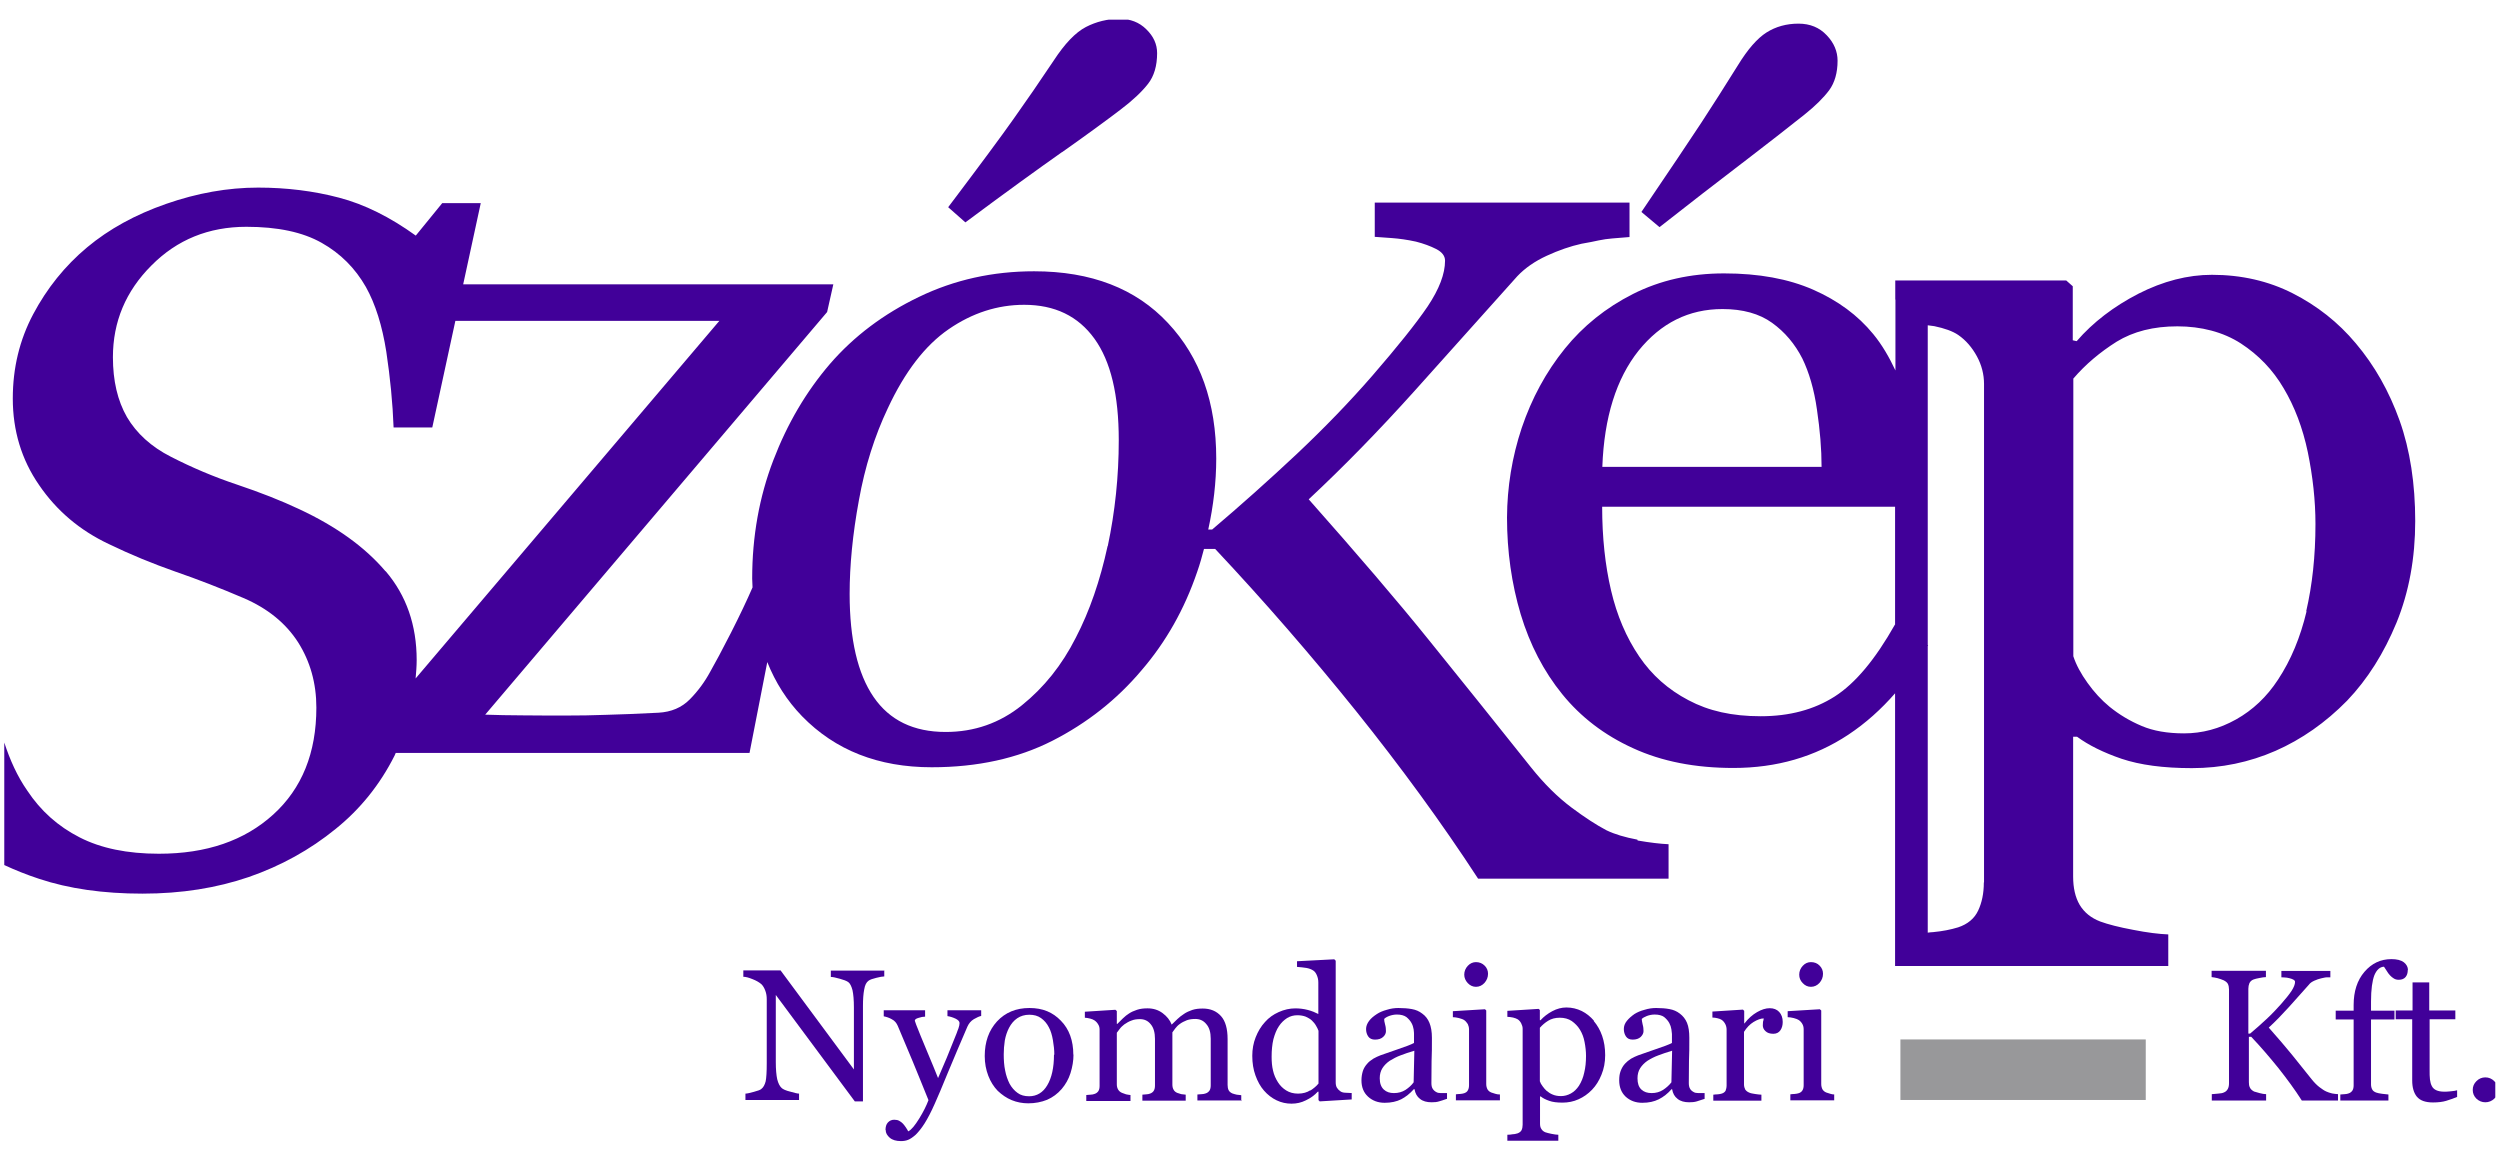 <svg width="103" height="48" viewBox="0 0 103 48" fill="none" xmlns="http://www.w3.org/2000/svg">
    <g clip-path="url(#clip0_4052_5838)">
    <g clip-path="url(#clip1_4052_5838)">
    <path d="M36.425 39.989H34.23V40.25C34.318 40.25 34.435 40.279 34.596 40.323C34.757 40.367 34.874 40.41 34.947 40.461C35.02 40.512 35.079 40.629 35.123 40.796C35.159 40.963 35.181 41.203 35.181 41.516V44.061L32.16 39.981H30.625V40.243C30.727 40.243 30.851 40.279 30.997 40.338C31.151 40.396 31.276 40.469 31.37 40.549C31.436 40.614 31.488 40.701 31.531 40.818C31.575 40.934 31.59 41.05 31.59 41.167V43.806C31.59 44.156 31.575 44.403 31.546 44.548C31.509 44.694 31.451 44.803 31.363 44.868C31.327 44.905 31.217 44.941 31.056 44.985C30.895 45.028 30.785 45.057 30.712 45.057V45.319H32.921V45.057C32.855 45.057 32.746 45.028 32.563 44.977C32.38 44.934 32.255 44.876 32.204 44.825C32.124 44.752 32.065 44.636 32.022 44.468C31.985 44.301 31.963 44.061 31.963 43.756V40.992L35.218 45.377H35.554V41.45C35.554 41.174 35.569 40.949 35.605 40.767C35.635 40.585 35.693 40.469 35.788 40.403C35.847 40.359 35.956 40.323 36.103 40.287C36.249 40.25 36.359 40.229 36.432 40.229V39.967" fill="#410099"/>
    <path d="M36.483 46.555C36.483 46.431 36.512 46.322 36.578 46.25C36.651 46.17 36.739 46.133 36.841 46.133C36.922 46.133 36.995 46.148 37.046 46.177C37.105 46.206 37.156 46.25 37.2 46.293C37.236 46.33 37.273 46.38 37.324 46.453C37.368 46.519 37.397 46.569 37.419 46.613C37.551 46.548 37.697 46.366 37.873 46.082C38.048 45.799 38.172 45.544 38.253 45.326C38.011 44.73 37.799 44.199 37.602 43.726C37.404 43.254 37.2 42.766 36.987 42.264C36.936 42.148 36.863 42.054 36.746 41.995C36.636 41.93 36.519 41.894 36.41 41.872V41.624H38.114V41.886C38.033 41.886 37.946 41.901 37.843 41.937C37.733 41.966 37.69 42.01 37.69 42.054C37.719 42.126 37.733 42.184 37.748 42.221C37.843 42.468 37.989 42.824 38.187 43.297C38.384 43.763 38.538 44.141 38.648 44.417C38.765 44.148 38.882 43.872 39.006 43.581C39.123 43.297 39.262 42.955 39.416 42.563C39.43 42.512 39.46 42.446 39.489 42.366C39.518 42.279 39.533 42.214 39.533 42.148C39.533 42.083 39.474 42.017 39.364 41.966C39.255 41.915 39.138 41.879 39.035 41.864V41.624H40.425V41.857C40.352 41.872 40.249 41.915 40.125 41.988C40.001 42.061 39.913 42.17 39.855 42.301C39.555 42.999 39.284 43.632 39.05 44.199C38.816 44.773 38.64 45.188 38.516 45.464C38.362 45.813 38.216 46.09 38.092 46.286C37.968 46.482 37.843 46.635 37.726 46.751C37.609 46.853 37.507 46.926 37.412 46.962C37.324 46.999 37.221 47.013 37.119 47.013C36.922 47.013 36.768 46.969 36.658 46.875C36.549 46.78 36.49 46.679 36.49 46.555" fill="#410099"/>
    <path d="M43.438 43.45C43.438 43.261 43.416 43.065 43.38 42.854C43.343 42.643 43.292 42.468 43.212 42.323C43.131 42.163 43.022 42.039 42.89 41.945C42.758 41.85 42.597 41.807 42.407 41.807C42.217 41.807 42.049 41.858 41.91 41.952C41.771 42.047 41.661 42.178 41.573 42.345C41.493 42.498 41.434 42.672 41.398 42.868C41.368 43.065 41.354 43.254 41.354 43.436C41.354 43.675 41.368 43.901 41.412 44.105C41.449 44.308 41.515 44.49 41.595 44.65C41.683 44.81 41.793 44.934 41.924 45.028C42.049 45.123 42.21 45.166 42.4 45.166C42.714 45.166 42.97 45.014 43.146 44.715C43.329 44.41 43.424 43.988 43.424 43.457M44.228 43.443C44.228 43.705 44.184 43.959 44.104 44.214C44.023 44.468 43.899 44.679 43.746 44.861C43.57 45.065 43.373 45.21 43.139 45.312C42.904 45.406 42.648 45.457 42.363 45.457C42.129 45.457 41.895 45.414 41.683 45.326C41.471 45.239 41.281 45.108 41.105 44.941C40.944 44.774 40.813 44.57 40.718 44.323C40.623 44.075 40.571 43.806 40.571 43.508C40.571 42.926 40.739 42.454 41.076 42.083C41.42 41.712 41.866 41.53 42.414 41.53C42.963 41.53 43.373 41.705 43.709 42.054C44.053 42.403 44.221 42.876 44.221 43.457L44.228 43.443Z" fill="#410099"/>
    <path d="M51.162 45.34H49.333V45.093C49.392 45.093 49.45 45.079 49.516 45.079C49.575 45.079 49.626 45.064 49.67 45.05C49.743 45.028 49.794 44.984 49.831 44.933C49.867 44.875 49.882 44.802 49.882 44.715V42.795C49.882 42.533 49.823 42.33 49.699 42.192C49.582 42.046 49.428 41.981 49.246 41.981C49.121 41.981 49.011 41.995 48.902 42.032C48.792 42.075 48.69 42.126 48.602 42.192C48.529 42.243 48.47 42.308 48.419 42.373C48.368 42.439 48.331 42.49 48.302 42.533V44.679C48.302 44.766 48.317 44.839 48.353 44.897C48.383 44.955 48.434 44.999 48.507 45.028C48.565 45.05 48.624 45.064 48.668 45.079C48.719 45.086 48.778 45.093 48.851 45.1V45.348H47.066V45.1C47.124 45.1 47.176 45.086 47.234 45.086C47.285 45.086 47.337 45.071 47.38 45.057C47.446 45.035 47.505 44.991 47.534 44.941C47.571 44.882 47.585 44.81 47.585 44.722V42.803C47.585 42.541 47.527 42.337 47.41 42.199C47.293 42.053 47.147 41.988 46.964 41.988C46.839 41.988 46.722 42.003 46.62 42.046C46.51 42.083 46.415 42.141 46.32 42.206C46.247 42.264 46.181 42.322 46.13 42.395C46.079 42.461 46.042 42.512 46.013 42.548V44.679C46.013 44.766 46.035 44.839 46.071 44.897C46.108 44.955 46.159 44.999 46.232 45.028C46.291 45.05 46.342 45.071 46.393 45.086C46.452 45.1 46.51 45.108 46.576 45.115V45.362H44.755V45.115C44.813 45.115 44.872 45.1 44.938 45.1C44.996 45.1 45.047 45.086 45.091 45.071C45.164 45.05 45.216 45.006 45.252 44.955C45.289 44.897 45.303 44.824 45.303 44.737V42.424C45.303 42.344 45.289 42.272 45.245 42.206C45.208 42.141 45.164 42.09 45.091 42.039C45.047 42.01 44.981 41.981 44.916 41.966C44.843 41.944 44.769 41.937 44.696 41.93V41.683L45.954 41.603L46.013 41.654V42.184H46.035C46.101 42.119 46.174 42.046 46.261 41.959C46.349 41.872 46.437 41.806 46.517 41.755C46.605 41.697 46.715 41.646 46.847 41.603C46.978 41.559 47.124 41.544 47.278 41.544C47.52 41.544 47.724 41.61 47.9 41.741C48.075 41.872 48.2 42.024 48.273 42.214C48.368 42.126 48.441 42.046 48.514 41.981C48.58 41.915 48.675 41.843 48.785 41.77C48.88 41.704 48.997 41.654 49.121 41.61C49.253 41.566 49.399 41.552 49.553 41.552C49.867 41.552 50.116 41.654 50.306 41.864C50.489 42.068 50.577 42.388 50.577 42.81V44.7C50.577 44.788 50.591 44.861 50.621 44.919C50.65 44.977 50.708 45.02 50.774 45.05C50.833 45.071 50.891 45.086 50.95 45.1C51.001 45.108 51.067 45.115 51.14 45.122V45.37" fill="#410099"/>
    <path d="M53.985 44.919C53.854 45.006 53.685 45.057 53.481 45.057C53.291 45.057 53.13 45.013 52.991 44.926C52.852 44.839 52.742 44.73 52.654 44.592C52.559 44.446 52.486 44.279 52.45 44.112C52.406 43.937 52.391 43.748 52.391 43.537C52.391 43.275 52.413 43.035 52.464 42.817C52.523 42.599 52.596 42.417 52.691 42.279C52.786 42.134 52.903 42.025 53.027 41.945C53.159 41.865 53.298 41.828 53.452 41.828C53.583 41.828 53.7 41.85 53.795 41.886C53.89 41.93 53.985 41.981 54.051 42.046C54.117 42.112 54.176 42.177 54.219 42.257C54.263 42.33 54.3 42.403 54.322 42.468V44.642C54.234 44.752 54.117 44.846 53.985 44.933M55.697 45.035C55.624 45.035 55.536 45.021 55.441 45.021C55.353 45.021 55.28 44.999 55.236 44.97C55.17 44.926 55.119 44.875 55.083 44.817C55.046 44.759 55.031 44.679 55.031 44.592V39.581L54.973 39.523L53.437 39.603V39.836C53.576 39.843 53.708 39.865 53.825 39.879C53.941 39.901 54.037 39.938 54.11 39.988C54.176 40.032 54.219 40.097 54.256 40.185C54.293 40.272 54.315 40.367 54.315 40.476V41.777C54.19 41.712 54.051 41.654 53.883 41.61C53.715 41.566 53.539 41.545 53.371 41.545C53.137 41.545 52.91 41.596 52.684 41.697C52.457 41.799 52.274 41.93 52.12 42.105C51.952 42.286 51.828 42.497 51.733 42.737C51.638 42.977 51.594 43.232 51.594 43.501C51.594 43.799 51.638 44.068 51.725 44.308C51.813 44.555 51.93 44.766 52.077 44.933C52.223 45.101 52.398 45.239 52.596 45.333C52.793 45.428 52.998 45.471 53.21 45.471C53.422 45.471 53.612 45.428 53.803 45.333C54 45.239 54.161 45.123 54.293 44.977H54.322V45.326L54.373 45.377L55.69 45.297V45.05L55.697 45.035Z" fill="#410099"/>
    <path d="M58.271 43.29C58.052 43.356 57.869 43.414 57.708 43.479C57.547 43.537 57.401 43.617 57.255 43.705C57.13 43.792 57.028 43.894 56.955 44.01C56.882 44.126 56.845 44.265 56.845 44.425C56.845 44.636 56.904 44.788 57.013 44.89C57.123 44.992 57.262 45.035 57.43 45.035C57.613 45.035 57.767 44.992 57.906 44.904C58.037 44.817 58.154 44.715 58.242 44.592L58.271 43.283M59.602 45.275C59.486 45.319 59.383 45.348 59.288 45.377C59.2 45.406 59.098 45.414 58.981 45.414C58.783 45.414 58.622 45.37 58.505 45.275C58.381 45.181 58.308 45.05 58.279 44.875H58.249C58.089 45.057 57.913 45.195 57.73 45.29C57.54 45.385 57.313 45.435 57.05 45.435C56.772 45.435 56.545 45.348 56.362 45.181C56.18 45.014 56.092 44.788 56.092 44.512C56.092 44.366 56.114 44.243 56.15 44.126C56.187 44.01 56.253 43.908 56.333 43.821C56.392 43.748 56.479 43.683 56.582 43.617C56.684 43.559 56.779 43.516 56.874 43.479C56.984 43.436 57.218 43.363 57.562 43.239C57.906 43.123 58.14 43.036 58.257 42.97V42.599C58.257 42.599 58.257 42.505 58.242 42.41C58.227 42.316 58.198 42.228 58.154 42.148C58.103 42.054 58.03 41.974 57.942 41.901C57.847 41.836 57.723 41.799 57.555 41.799C57.438 41.799 57.335 41.821 57.233 41.858C57.138 41.894 57.065 41.938 57.028 41.981C57.028 42.032 57.035 42.105 57.065 42.207C57.094 42.308 57.101 42.396 57.101 42.483C57.101 42.57 57.065 42.65 56.984 42.723C56.904 42.796 56.794 42.832 56.648 42.832C56.523 42.832 56.428 42.788 56.37 42.701C56.311 42.614 56.282 42.512 56.282 42.396C56.282 42.279 56.326 42.17 56.406 42.061C56.487 41.952 56.596 41.865 56.728 41.778C56.838 41.705 56.977 41.647 57.138 41.603C57.299 41.552 57.459 41.53 57.613 41.53C57.825 41.53 58.008 41.545 58.169 41.574C58.33 41.603 58.469 41.661 58.6 41.763C58.732 41.858 58.827 41.981 58.893 42.141C58.959 42.301 58.995 42.505 58.995 42.759C58.995 43.116 58.995 43.436 58.981 43.712C58.981 43.995 58.974 44.294 58.974 44.621C58.974 44.715 58.988 44.795 59.025 44.854C59.061 44.912 59.112 44.963 59.186 44.999C59.222 45.021 59.281 45.035 59.361 45.035C59.442 45.035 59.529 45.035 59.617 45.035V45.275H59.602Z" fill="#410099"/>
    <path d="M61.168 39.785C61.072 39.69 60.956 39.639 60.809 39.639C60.685 39.639 60.568 39.69 60.473 39.792C60.378 39.894 60.327 40.017 60.327 40.156C60.327 40.286 60.378 40.403 60.473 40.505C60.568 40.606 60.685 40.657 60.809 40.657C60.948 40.657 61.065 40.599 61.16 40.497C61.255 40.388 61.307 40.265 61.307 40.119C61.307 39.995 61.263 39.879 61.168 39.785ZM61.782 45.093C61.716 45.093 61.658 45.079 61.606 45.064C61.555 45.05 61.504 45.028 61.446 45.013C61.372 44.984 61.321 44.941 61.285 44.882C61.255 44.824 61.233 44.752 61.233 44.664V41.632L61.182 41.581L59.858 41.661V41.908C59.931 41.908 60.019 41.923 60.107 41.944C60.195 41.966 60.268 41.995 60.319 42.024C60.385 42.068 60.429 42.126 60.473 42.192C60.502 42.257 60.524 42.33 60.524 42.41V44.708C60.524 44.795 60.509 44.868 60.473 44.926C60.444 44.984 60.385 45.02 60.319 45.042C60.275 45.057 60.224 45.064 60.158 45.071C60.1 45.071 60.034 45.079 59.983 45.086V45.333H61.797V45.086L61.782 45.093Z" fill="#410099"/>
    <path d="M65.051 44.737C65.153 44.577 65.227 44.395 65.27 44.192C65.322 43.981 65.344 43.755 65.344 43.501C65.344 43.319 65.322 43.123 65.285 42.934C65.249 42.737 65.183 42.57 65.095 42.425C65.007 42.279 64.89 42.163 64.758 42.068C64.62 41.974 64.451 41.93 64.261 41.93C64.071 41.93 63.917 41.974 63.786 42.054C63.654 42.134 63.537 42.236 63.442 42.345V44.548C63.464 44.614 63.501 44.686 63.559 44.759C63.61 44.832 63.669 44.897 63.727 44.948C63.808 45.014 63.888 45.064 63.983 45.101C64.071 45.137 64.181 45.159 64.312 45.159C64.451 45.159 64.59 45.123 64.722 45.05C64.854 44.977 64.956 44.875 65.051 44.737ZM65.665 42.068C65.812 42.243 65.929 42.446 66.009 42.679C66.09 42.912 66.133 43.174 66.133 43.472C66.133 43.77 66.082 44.032 65.98 44.279C65.885 44.519 65.753 44.73 65.592 44.897C65.424 45.072 65.234 45.203 65.036 45.29C64.832 45.384 64.605 45.428 64.378 45.428C64.151 45.428 63.969 45.406 63.83 45.355C63.683 45.304 63.566 45.246 63.478 45.173H63.449V46.293C63.449 46.381 63.464 46.461 63.508 46.519C63.544 46.577 63.596 46.621 63.669 46.65C63.734 46.672 63.815 46.693 63.925 46.715C64.034 46.737 64.137 46.752 64.203 46.752V46.999H62.103V46.752C62.184 46.752 62.257 46.744 62.33 46.73C62.403 46.73 62.469 46.708 62.528 46.693C62.601 46.664 62.659 46.621 62.689 46.562C62.718 46.497 62.733 46.424 62.733 46.337V42.381C62.733 42.308 62.711 42.236 62.674 42.163C62.637 42.09 62.586 42.032 62.528 41.995C62.484 41.966 62.418 41.945 62.338 41.923C62.257 41.908 62.177 41.894 62.103 41.894V41.647L63.391 41.566L63.442 41.61V42.032H63.471C63.603 41.886 63.764 41.763 63.954 41.661C64.144 41.559 64.342 41.508 64.532 41.508C64.766 41.508 64.971 41.559 65.168 41.654C65.358 41.748 65.526 41.886 65.665 42.046V42.068Z" fill="#410099"/>
    <path d="M68.891 43.29C68.679 43.356 68.489 43.414 68.328 43.479C68.167 43.537 68.013 43.617 67.874 43.705C67.75 43.792 67.648 43.894 67.575 44.01C67.501 44.126 67.465 44.265 67.465 44.425C67.465 44.636 67.516 44.788 67.626 44.89C67.735 44.992 67.874 45.035 68.05 45.035C68.225 45.035 68.379 44.992 68.518 44.904C68.65 44.817 68.767 44.715 68.862 44.592L68.891 43.283M70.222 45.275C70.098 45.319 69.995 45.348 69.908 45.377C69.813 45.406 69.71 45.414 69.593 45.414C69.396 45.414 69.235 45.37 69.118 45.275C68.993 45.181 68.92 45.05 68.891 44.875H68.869C68.708 45.057 68.533 45.195 68.342 45.29C68.152 45.385 67.933 45.435 67.662 45.435C67.384 45.435 67.158 45.348 66.975 45.181C66.799 45.014 66.711 44.788 66.711 44.512C66.711 44.366 66.726 44.243 66.77 44.126C66.814 44.01 66.872 43.908 66.953 43.821C67.019 43.748 67.099 43.683 67.201 43.617C67.304 43.559 67.399 43.516 67.494 43.479C67.604 43.436 67.838 43.363 68.181 43.239C68.525 43.123 68.767 43.036 68.884 42.97V42.599C68.884 42.599 68.876 42.505 68.862 42.41C68.847 42.316 68.818 42.228 68.774 42.148C68.723 42.054 68.65 41.974 68.562 41.901C68.474 41.836 68.342 41.799 68.174 41.799C68.057 41.799 67.955 41.821 67.852 41.858C67.757 41.894 67.684 41.938 67.64 41.981C67.64 42.032 67.655 42.105 67.677 42.207C67.706 42.308 67.713 42.396 67.713 42.483C67.713 42.57 67.67 42.65 67.596 42.723C67.516 42.796 67.406 42.832 67.267 42.832C67.136 42.832 67.048 42.788 66.989 42.701C66.931 42.614 66.902 42.512 66.902 42.396C66.902 42.279 66.938 42.17 67.026 42.061C67.114 41.952 67.216 41.865 67.34 41.778C67.457 41.705 67.589 41.647 67.757 41.603C67.918 41.552 68.079 41.53 68.233 41.53C68.445 41.53 68.628 41.545 68.781 41.574C68.942 41.603 69.081 41.661 69.213 41.763C69.337 41.858 69.439 41.981 69.505 42.141C69.571 42.301 69.6 42.505 69.6 42.759C69.6 43.116 69.6 43.436 69.586 43.712C69.586 43.995 69.579 44.294 69.579 44.621C69.579 44.715 69.593 44.795 69.63 44.854C69.659 44.912 69.718 44.963 69.791 44.999C69.827 45.021 69.893 45.035 69.974 45.035C70.054 45.035 70.142 45.035 70.23 45.035V45.275H70.222Z" fill="#410099"/>
    <path d="M73.301 41.69C73.206 41.589 73.075 41.538 72.914 41.538C72.753 41.538 72.585 41.589 72.394 41.698C72.204 41.807 72.029 41.959 71.875 42.163H71.861V41.647L71.809 41.596L70.551 41.676V41.923C70.632 41.923 70.698 41.938 70.763 41.952C70.829 41.967 70.888 41.989 70.932 42.018C70.997 42.061 71.049 42.127 71.085 42.199C71.122 42.272 71.136 42.352 71.136 42.425V44.723C71.136 44.81 71.114 44.883 71.093 44.941C71.056 44.999 71.005 45.035 70.932 45.057C70.888 45.072 70.837 45.079 70.771 45.086C70.712 45.086 70.654 45.094 70.588 45.101V45.348H72.57V45.101C72.497 45.101 72.409 45.086 72.307 45.072C72.212 45.057 72.124 45.043 72.065 45.014C71.992 44.985 71.941 44.941 71.904 44.89C71.875 44.832 71.853 44.759 71.853 44.679V42.512C71.963 42.337 72.094 42.199 72.248 42.105C72.409 42.01 72.541 41.959 72.665 41.959C72.665 42.003 72.65 42.047 72.636 42.098C72.636 42.141 72.628 42.192 72.628 42.243C72.628 42.33 72.658 42.41 72.738 42.483C72.811 42.556 72.921 42.592 73.06 42.592C73.192 42.592 73.287 42.541 73.353 42.447C73.418 42.352 73.448 42.236 73.448 42.105C73.448 41.93 73.396 41.792 73.301 41.69Z" fill="#410099"/>
    <path d="M74.969 39.785C74.881 39.69 74.757 39.639 74.611 39.639C74.479 39.639 74.369 39.69 74.274 39.792C74.179 39.894 74.128 40.017 74.128 40.156C74.128 40.286 74.172 40.403 74.274 40.505C74.369 40.606 74.479 40.657 74.611 40.657C74.749 40.657 74.867 40.599 74.962 40.497C75.057 40.388 75.108 40.265 75.108 40.119C75.108 39.995 75.064 39.879 74.969 39.785ZM75.583 45.093C75.517 45.093 75.459 45.079 75.408 45.064C75.356 45.05 75.305 45.028 75.247 45.013C75.174 44.984 75.123 44.941 75.086 44.882C75.057 44.824 75.035 44.752 75.035 44.664V41.632L74.976 41.581L73.652 41.661V41.908C73.725 41.908 73.813 41.923 73.901 41.944C73.989 41.966 74.055 41.995 74.106 42.024C74.172 42.068 74.223 42.126 74.259 42.192C74.296 42.257 74.311 42.33 74.311 42.41V44.708C74.311 44.795 74.296 44.868 74.259 44.926C74.223 44.984 74.172 45.02 74.099 45.042C74.055 45.057 74.003 45.064 73.938 45.071C73.879 45.071 73.821 45.079 73.762 45.086V45.333H75.569V45.086L75.583 45.093Z" fill="#410099"/>
    <path d="M96.348 45.341H94.834C94.548 44.89 94.219 44.446 93.868 44.002C93.51 43.559 93.144 43.13 92.749 42.715H92.654V44.584C92.654 44.672 92.661 44.744 92.698 44.81C92.727 44.875 92.786 44.926 92.866 44.97C92.903 44.984 92.983 45.006 93.093 45.035C93.203 45.064 93.29 45.079 93.364 45.079V45.341H91.126V45.079C91.184 45.079 91.272 45.064 91.382 45.057C91.491 45.05 91.572 45.035 91.615 45.013C91.696 44.984 91.747 44.933 91.784 44.868C91.82 44.803 91.835 44.722 91.835 44.635V40.766C91.835 40.679 91.82 40.606 91.791 40.541C91.762 40.483 91.703 40.432 91.615 40.388C91.55 40.359 91.462 40.33 91.367 40.301C91.279 40.279 91.191 40.265 91.118 40.257V39.996H93.356V40.257C93.283 40.257 93.195 40.272 93.086 40.294C92.983 40.316 92.903 40.33 92.852 40.352C92.771 40.381 92.713 40.432 92.676 40.505C92.647 40.577 92.632 40.65 92.632 40.737V42.584H92.705C92.932 42.395 93.159 42.192 93.378 41.988C93.598 41.785 93.795 41.574 93.978 41.37C94.175 41.145 94.322 40.963 94.417 40.817C94.504 40.679 94.556 40.556 94.556 40.454C94.556 40.417 94.534 40.388 94.483 40.359C94.439 40.337 94.388 40.316 94.322 40.301C94.256 40.286 94.19 40.272 94.132 40.272C94.073 40.272 94.029 40.265 93.993 40.265V40.003H96.011V40.265C96.011 40.265 95.989 40.265 95.96 40.265C95.938 40.265 95.901 40.265 95.872 40.265C95.836 40.265 95.799 40.272 95.763 40.279C95.726 40.286 95.682 40.294 95.631 40.308C95.543 40.33 95.448 40.359 95.353 40.403C95.258 40.447 95.177 40.497 95.126 40.57C94.863 40.868 94.592 41.174 94.314 41.479C94.029 41.792 93.751 42.083 93.473 42.337C93.861 42.774 94.175 43.144 94.431 43.457C94.68 43.77 94.951 44.104 95.236 44.461C95.346 44.599 95.455 44.708 95.558 44.788C95.668 44.868 95.755 44.933 95.843 44.97C95.909 44.999 95.989 45.028 96.084 45.05C96.179 45.064 96.26 45.079 96.326 45.079V45.341" fill="#410099"/>
    <path d="M99.2 39.967C99.2 40.083 99.171 40.177 99.113 40.25C99.054 40.323 98.959 40.367 98.835 40.367C98.754 40.367 98.689 40.352 98.63 40.316C98.571 40.279 98.513 40.236 98.469 40.185C98.418 40.134 98.374 40.068 98.33 39.996C98.286 39.923 98.25 39.872 98.22 39.828C98.052 39.836 97.921 39.952 97.825 40.177C97.738 40.403 97.686 40.766 97.686 41.261V41.639H98.652V42.003H97.686V44.679C97.686 44.766 97.708 44.839 97.738 44.89C97.767 44.948 97.825 44.984 97.898 45.013C97.957 45.035 98.037 45.05 98.14 45.064C98.242 45.079 98.33 45.086 98.403 45.093V45.341H96.421V45.093C96.48 45.093 96.538 45.079 96.604 45.079C96.662 45.079 96.721 45.064 96.758 45.05C96.831 45.028 96.882 44.984 96.918 44.933C96.955 44.875 96.97 44.802 96.97 44.715V42.003H96.231V41.639H96.97V41.406C96.97 40.846 97.116 40.388 97.416 40.039C97.716 39.69 98.081 39.516 98.528 39.516C98.754 39.516 98.922 39.559 99.04 39.647C99.149 39.734 99.208 39.843 99.208 39.967" fill="#410099"/>
    <path d="M101.248 45.188C101.08 45.253 100.933 45.312 100.78 45.355C100.634 45.399 100.451 45.421 100.239 45.421C99.924 45.421 99.705 45.341 99.573 45.181C99.449 45.028 99.383 44.803 99.383 44.519V41.995H98.703V41.632H99.397V40.476H100.085V41.632H101.16V41.995H100.1V44.083C100.1 44.235 100.1 44.366 100.114 44.475C100.129 44.584 100.151 44.672 100.195 44.752C100.231 44.824 100.297 44.883 100.378 44.919C100.458 44.955 100.568 44.977 100.699 44.977C100.758 44.977 100.853 44.977 100.97 44.962C101.094 44.955 101.182 44.933 101.233 44.919V45.195" fill="#410099"/>
    <path d="M102.762 44.541C102.66 44.439 102.535 44.388 102.396 44.388C102.257 44.388 102.133 44.439 102.031 44.541C101.928 44.643 101.877 44.759 101.877 44.904C101.877 45.05 101.928 45.166 102.031 45.268C102.133 45.363 102.257 45.414 102.396 45.414C102.535 45.414 102.66 45.363 102.762 45.268C102.864 45.166 102.916 45.05 102.916 44.904C102.916 44.759 102.864 44.643 102.762 44.541Z" fill="#410099"/>
    <path d="M88.405 42.825H78.297V45.319H88.405V42.825Z" fill="#98989A"/>
    <path d="M43.76 6.268C44.74 5.577 45.537 4.995 46.159 4.522C46.678 4.13 47.051 3.773 47.3 3.453C47.549 3.134 47.673 2.712 47.673 2.188C47.673 1.825 47.527 1.497 47.227 1.206C46.934 0.916 46.569 0.777 46.13 0.777C45.625 0.777 45.164 0.894 44.74 1.112C44.309 1.337 43.87 1.795 43.409 2.501C42.831 3.366 42.29 4.152 41.778 4.872C41.273 5.591 40.366 6.813 39.065 8.537L39.774 9.162C41.441 7.919 42.773 6.959 43.753 6.268" fill="#410099"/>
    <path d="M45.633 22.499C45.325 23.917 44.894 25.175 44.323 26.273C43.753 27.401 43.014 28.324 42.1 29.059C41.186 29.793 40.14 30.157 38.962 30.157C37.639 30.157 36.651 29.677 35.993 28.717C35.335 27.757 35.005 26.339 35.005 24.47C35.005 23.292 35.13 22.005 35.386 20.616C35.634 19.227 36.037 17.961 36.578 16.82C37.28 15.314 38.114 14.231 39.087 13.562C40.059 12.893 41.098 12.558 42.195 12.558C43.46 12.558 44.419 13.024 45.091 13.954C45.764 14.885 46.093 16.274 46.093 18.136C46.093 19.627 45.94 21.081 45.64 22.499M15.879 23.532C15.031 22.535 13.846 21.685 12.332 20.979C11.579 20.623 10.723 20.288 9.772 19.968C8.814 19.648 7.907 19.263 7.044 18.82C6.225 18.405 5.625 17.852 5.23 17.183C4.843 16.507 4.652 15.685 4.652 14.718C4.652 13.256 5.179 11.998 6.24 10.937C7.293 9.875 8.595 9.344 10.152 9.344C11.44 9.344 12.471 9.562 13.254 10.006C14.029 10.442 14.636 11.053 15.075 11.824C15.47 12.529 15.748 13.424 15.916 14.493C16.077 15.569 16.179 16.609 16.216 17.612H17.81L18.761 13.22H29.637L17.123 27.953C17.145 27.706 17.167 27.451 17.167 27.197C17.167 25.757 16.742 24.535 15.894 23.539L15.879 23.532ZM67.458 34.593C66.953 34.498 66.529 34.374 66.185 34.207C65.783 33.996 65.3 33.684 64.744 33.269C64.181 32.847 63.618 32.295 63.062 31.596C61.592 29.749 60.195 28.011 58.886 26.39C57.576 24.761 55.916 22.826 53.919 20.572C55.36 19.227 56.808 17.743 58.279 16.107C59.741 14.478 61.153 12.9 62.513 11.38C62.828 11.046 63.237 10.762 63.727 10.537C64.218 10.311 64.7 10.144 65.161 10.042C65.446 9.991 65.688 9.947 65.87 9.904C66.053 9.867 66.236 9.838 66.426 9.824C66.594 9.809 66.748 9.795 66.88 9.787C67.019 9.773 67.099 9.766 67.136 9.766V8.348H56.64V9.758C56.83 9.773 57.064 9.787 57.35 9.809C57.642 9.831 57.971 9.875 58.337 9.955C58.651 10.035 58.929 10.137 59.171 10.26C59.412 10.384 59.536 10.544 59.536 10.74C59.536 11.286 59.295 11.911 58.82 12.624C58.337 13.336 57.576 14.282 56.545 15.474C55.609 16.551 54.57 17.627 53.429 18.703C52.281 19.779 51.118 20.819 49.941 21.816H49.78C49.992 20.841 50.109 19.867 50.109 18.892C50.109 16.587 49.45 14.725 48.119 13.307C46.796 11.889 44.96 11.177 42.605 11.177C40.908 11.177 39.328 11.525 37.865 12.231C36.41 12.929 35.181 13.853 34.194 14.994C33.214 16.136 32.438 17.452 31.86 18.965C31.283 20.47 30.99 22.099 30.99 23.837C30.99 23.961 31.005 24.077 31.005 24.201C30.771 24.739 30.478 25.357 30.12 26.062C29.747 26.79 29.461 27.328 29.264 27.67C29.037 28.091 28.759 28.47 28.423 28.811C28.086 29.153 27.655 29.335 27.128 29.364C26.258 29.408 25.541 29.437 24.971 29.451C24.407 29.473 23.866 29.48 23.347 29.48C22.689 29.48 22.082 29.48 21.533 29.473C20.977 29.473 20.458 29.459 19.99 29.444L34.077 12.856L34.333 11.715H19.083L19.807 8.369H18.22L17.13 9.707C16.07 8.944 15.024 8.42 13.97 8.144C12.925 7.868 11.806 7.729 10.635 7.729C9.385 7.729 8.119 7.955 6.847 8.399C5.574 8.842 4.492 9.438 3.592 10.188C2.67 10.958 1.932 11.882 1.368 12.944C0.805 14.005 0.527 15.162 0.527 16.42C0.527 17.743 0.886 18.936 1.61 19.983C2.334 21.045 3.292 21.852 4.477 22.412C5.377 22.848 6.283 23.219 7.212 23.546C8.141 23.866 9.077 24.23 10.028 24.637C11.03 25.066 11.776 25.677 12.281 26.462C12.778 27.248 13.034 28.142 13.034 29.153C13.034 31.015 12.442 32.484 11.257 33.56C10.072 34.636 8.507 35.174 6.547 35.174C5.245 35.174 4.155 34.949 3.277 34.498C2.392 34.047 1.676 33.407 1.127 32.578C0.71 31.982 0.41 31.306 0.176 30.593V35.64C0.615 35.843 1.076 36.032 1.61 36.207C2.831 36.614 4.25 36.818 5.867 36.818C7.483 36.818 8.924 36.585 10.248 36.134C11.571 35.676 12.771 35.014 13.832 34.149C14.841 33.335 15.653 32.331 16.26 31.124C16.274 31.095 16.289 31.051 16.304 31.022H30.88L31.612 27.277C31.948 28.12 32.424 28.869 33.045 29.509C34.413 30.913 36.19 31.611 38.385 31.611C40.272 31.611 41.925 31.247 43.358 30.52C44.784 29.793 46.013 28.826 47.03 27.619C48.032 26.455 48.8 25.103 49.326 23.554C49.436 23.241 49.524 22.928 49.604 22.616H50.065C52.091 24.775 54.022 27.001 55.865 29.291C57.708 31.589 59.39 33.887 60.897 36.2H68.745V34.782C68.401 34.767 67.977 34.716 67.472 34.629L67.458 34.593Z" fill="#410099"/>
    <path d="M71.78 6.719C72.834 5.911 73.689 5.242 74.347 4.719C74.794 4.362 75.13 4.028 75.364 3.715C75.591 3.403 75.708 2.995 75.708 2.501C75.708 2.123 75.562 1.766 75.262 1.454C74.962 1.134 74.574 0.974 74.099 0.974C73.602 0.974 73.163 1.097 72.782 1.337C72.402 1.577 72.007 2.028 71.597 2.697C71.056 3.562 70.559 4.348 70.091 5.061C69.623 5.773 68.803 6.995 67.626 8.733L68.372 9.358C69.586 8.406 70.727 7.519 71.788 6.711" fill="#410099"/>
    <path d="M95.031 25.183C94.775 26.259 94.387 27.197 93.853 28.004C93.393 28.709 92.815 29.255 92.127 29.64C91.44 30.026 90.723 30.215 89.984 30.215C89.297 30.215 88.712 30.113 88.236 29.909C87.754 29.706 87.315 29.444 86.912 29.117C86.576 28.84 86.276 28.513 86.006 28.135C85.735 27.757 85.537 27.393 85.421 27.037V15.598C85.925 15.009 86.525 14.507 87.205 14.078C87.893 13.656 88.726 13.445 89.707 13.445C90.686 13.445 91.594 13.678 92.325 14.151C93.049 14.623 93.641 15.234 94.088 15.998C94.534 16.747 94.87 17.619 95.082 18.63C95.287 19.634 95.397 20.623 95.397 21.59C95.397 22.914 95.265 24.106 95.016 25.183M81.734 36.36C81.734 36.803 81.654 37.189 81.5 37.516C81.347 37.843 81.069 38.076 80.674 38.207C80.367 38.301 80.03 38.367 79.65 38.403C79.577 38.403 79.496 38.418 79.423 38.425V26.615C79.423 26.615 79.438 26.601 79.438 26.586L79.423 26.572V13.402C79.518 13.416 79.599 13.424 79.694 13.438C80.111 13.525 80.447 13.642 80.681 13.802C80.996 14.02 81.251 14.318 81.449 14.682C81.646 15.045 81.742 15.431 81.742 15.816V36.352L81.734 36.36ZM78.07 25.735C77.265 27.16 76.446 28.149 75.591 28.695C74.735 29.24 73.725 29.509 72.54 29.509C71.356 29.509 70.397 29.291 69.564 28.848C68.73 28.411 68.057 27.815 67.538 27.051C67.004 26.266 66.616 25.357 66.375 24.324C66.133 23.292 66.009 22.143 66.009 20.877H78.077V25.735H78.07ZM67.508 14.449C68.43 13.307 69.578 12.733 70.968 12.733C71.802 12.733 72.482 12.922 73.009 13.3C73.535 13.678 73.952 14.172 74.259 14.776C74.53 15.336 74.742 16.041 74.859 16.878C74.983 17.714 75.049 18.499 75.049 19.234H66.016C66.09 17.19 66.594 15.598 67.508 14.449ZM98.864 17.329C98.432 16.121 97.832 15.06 97.057 14.143C96.333 13.278 95.463 12.595 94.46 12.085C93.459 11.576 92.34 11.322 91.133 11.322C90.131 11.322 89.121 11.584 88.105 12.1C87.088 12.624 86.232 13.278 85.559 14.056L85.398 14.02V11.794L85.128 11.555H85.106H78.085V12.34H78.092V15.263C77.836 14.718 77.543 14.209 77.178 13.765C76.541 12.987 75.722 12.384 74.698 11.933C73.681 11.489 72.467 11.264 71.034 11.264C69.644 11.264 68.401 11.547 67.275 12.114C66.155 12.682 65.227 13.431 64.473 14.362C63.691 15.329 63.105 16.42 62.696 17.627C62.294 18.834 62.096 20.07 62.089 21.321C62.089 22.724 62.279 24.048 62.652 25.306C63.032 26.564 63.603 27.662 64.364 28.6C65.124 29.538 66.097 30.288 67.282 30.826C68.467 31.371 69.842 31.64 71.414 31.64C73.199 31.64 74.771 31.182 76.146 30.273C76.87 29.793 77.507 29.218 78.077 28.564V39.799H79.416H89.333V38.498C88.953 38.483 88.47 38.425 87.885 38.309C87.3 38.2 86.847 38.083 86.532 37.967C86.152 37.821 85.874 37.596 85.684 37.283C85.501 36.971 85.413 36.578 85.413 36.112V30.353H85.574C86.049 30.702 86.664 31.007 87.41 31.262C88.171 31.517 89.129 31.647 90.306 31.647C91.52 31.647 92.669 31.407 93.751 30.935C94.826 30.462 95.814 29.771 96.699 28.869C97.547 27.982 98.22 26.906 98.739 25.648C99.251 24.39 99.507 22.994 99.507 21.466C99.507 19.939 99.295 18.536 98.864 17.329Z" fill="#410099"/>
    </g>
    </g>
    <defs>
    <clipPath id="clip0_4052_5838">
    <rect width="102.747" height="46.502" fill="white" transform="translate(0.059 0.811)"/>
    </clipPath>
    <clipPath id="clip1_4052_5838">
    <rect width="102.747" height="46.236" fill="white" transform="translate(0.162 0.777)"/>
    </clipPath>
    </defs>
    </svg>
    